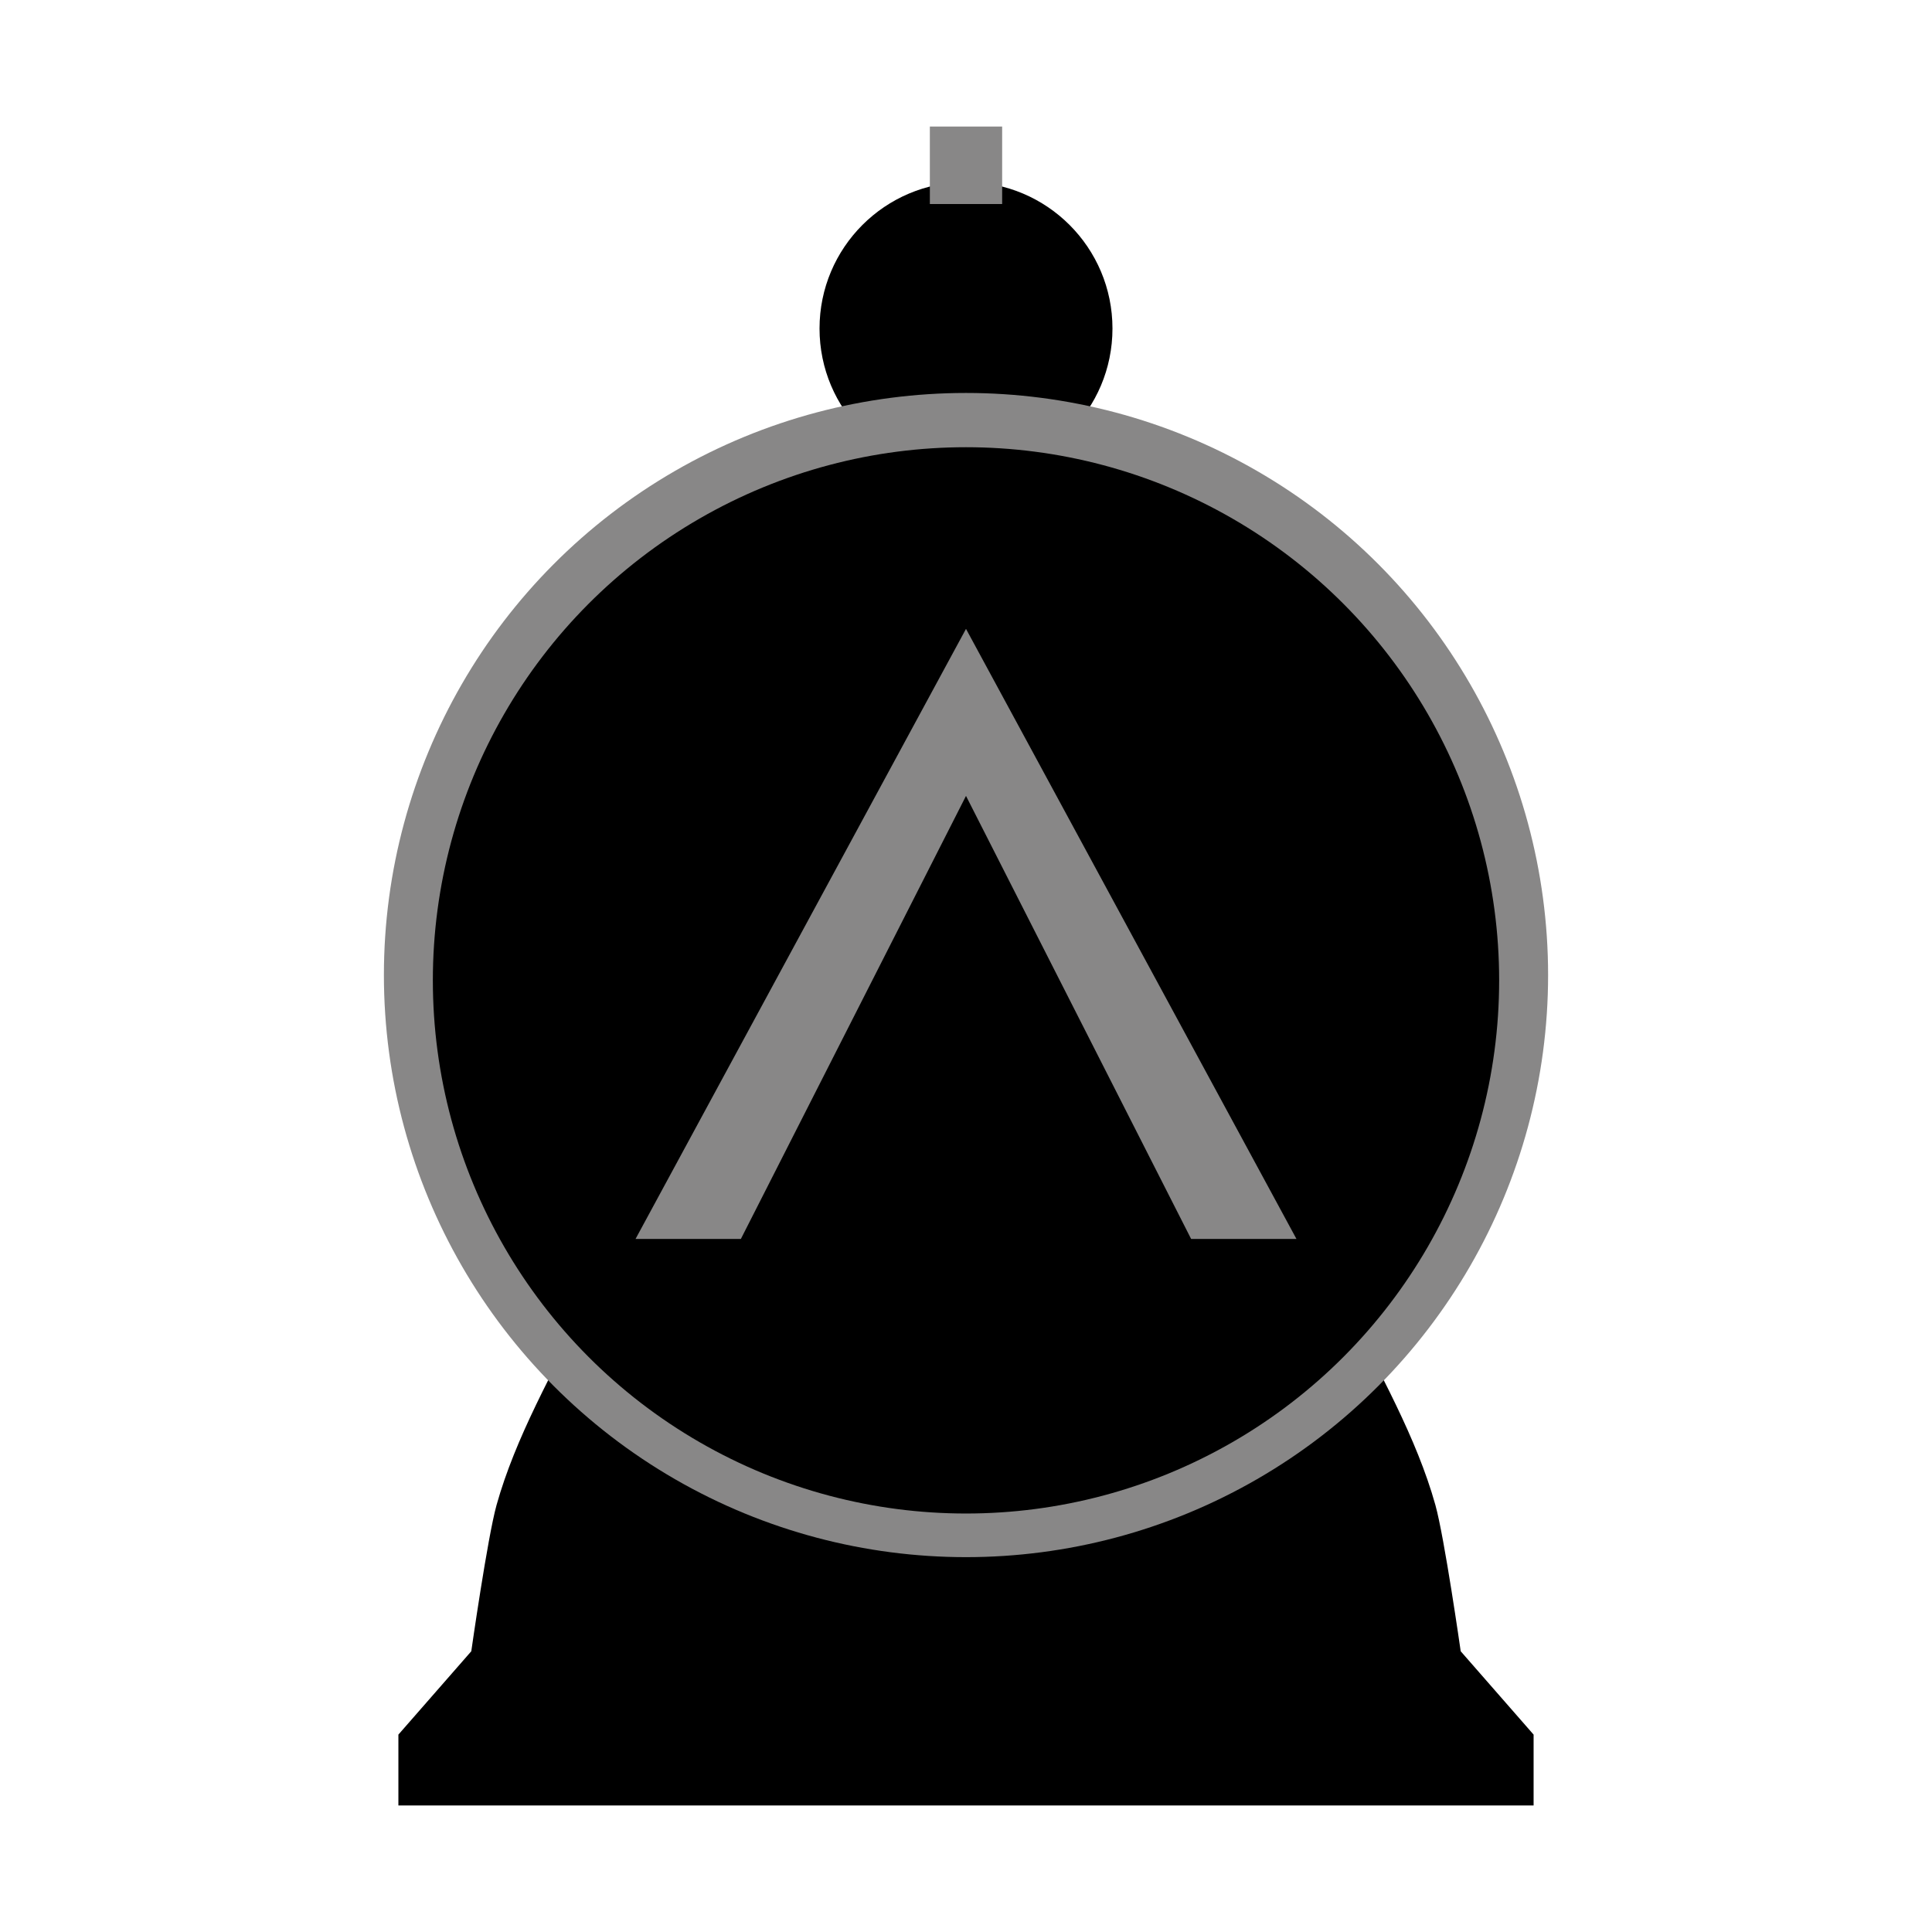 <?xml version="1.0" encoding="UTF-8" standalone="no"?>
<svg
   xmlns:dc="http://purl.org/dc/elements/1.1/"
   xmlns:cc="http://creativecommons.org/ns#"
   xmlns:rdf="http://www.w3.org/1999/02/22-rdf-syntax-ns#"
   xmlns:svg="http://www.w3.org/2000/svg"
   xmlns="http://www.w3.org/2000/svg"
   xmlns:sodipodi="http://sodipodi.sourceforge.net/DTD/sodipodi-0.dtd"
   xmlns:inkscape="http://www.inkscape.org/namespaces/inkscape"
   version="1.1"
   id="Layer_1"
   x="0px"
   y="0px"
   viewBox="0 0 432 432"
   style="enable-background:new 0 0 432 432;"
   xml:space="preserve"
   sodipodi:docname="bp.svg"
   inkscape:version="1.0.2 (e86c870879, 2021-01-15)"><defs
   id="defs21" /><sodipodi:namedview
   pagecolor="#ffffff"
   bordercolor="#666666"
   borderopacity="1"
   objecttolerance="10"
   gridtolerance="10"
   guidetolerance="10"
   inkscape:pageopacity="0"
   inkscape:pageshadow="2"
   inkscape:window-width="1920"
   inkscape:window-height="1060"
   id="namedview19"
   showgrid="false"
   inkscape:zoom="2.0439815"
   inkscape:cx="216"
   inkscape:cy="216"
   inkscape:window-x="0"
   inkscape:window-y="20"
   inkscape:window-maximized="0"
   inkscape:current-layer="Layer_1" />
<style
   type="text/css"
   id="style2">
	.st0{fill:#888787;}
</style>
<g
   id="g16"
   transform="matrix(0.9,0,0,0.9,21.6,21.6)">
	<path
   d="m 162.58,131.56 c 0,0 0,28 -16.56,106.31 -9.95,47.06 -37.34,78.82 -46.64,112.01 -2.25,8.02 -6.29,36.37 -6.29,36.37 l -18.11,20.71 v 17.6 h 282.04 v -17.6 l -18.11,-20.71 c 0,0 -4.05,-28.35 -6.3,-36.37 -9.3,-33.19 -36.68,-64.95 -46.64,-112.01 -16.56,-78.31 -16.56,-106.31 -16.56,-106.31 z"
   id="path4" />
	<circle
   cx="216"
   cy="57.62"
   r="36.39"
   id="circle6" />
	<rect
   x="207.02"
   y="7.44"
   class="st0"
   width="17.96"
   height="19.25"
   id="rect8" />
	<circle
   class="st0"
   cx="216"
   cy="218.25"
   r="144.62"
   id="circle10" />
	<circle
   cx="216"
   cy="219.57"
   r="132.46"
   id="circle12" />
	<polygon
   class="st0"
   points="271.93,283.81 298.1,283.81 216,132.24 133.9,283.81 160.07,283.81 216,173.74 "
   id="polygon14" />
</g>
</svg>
